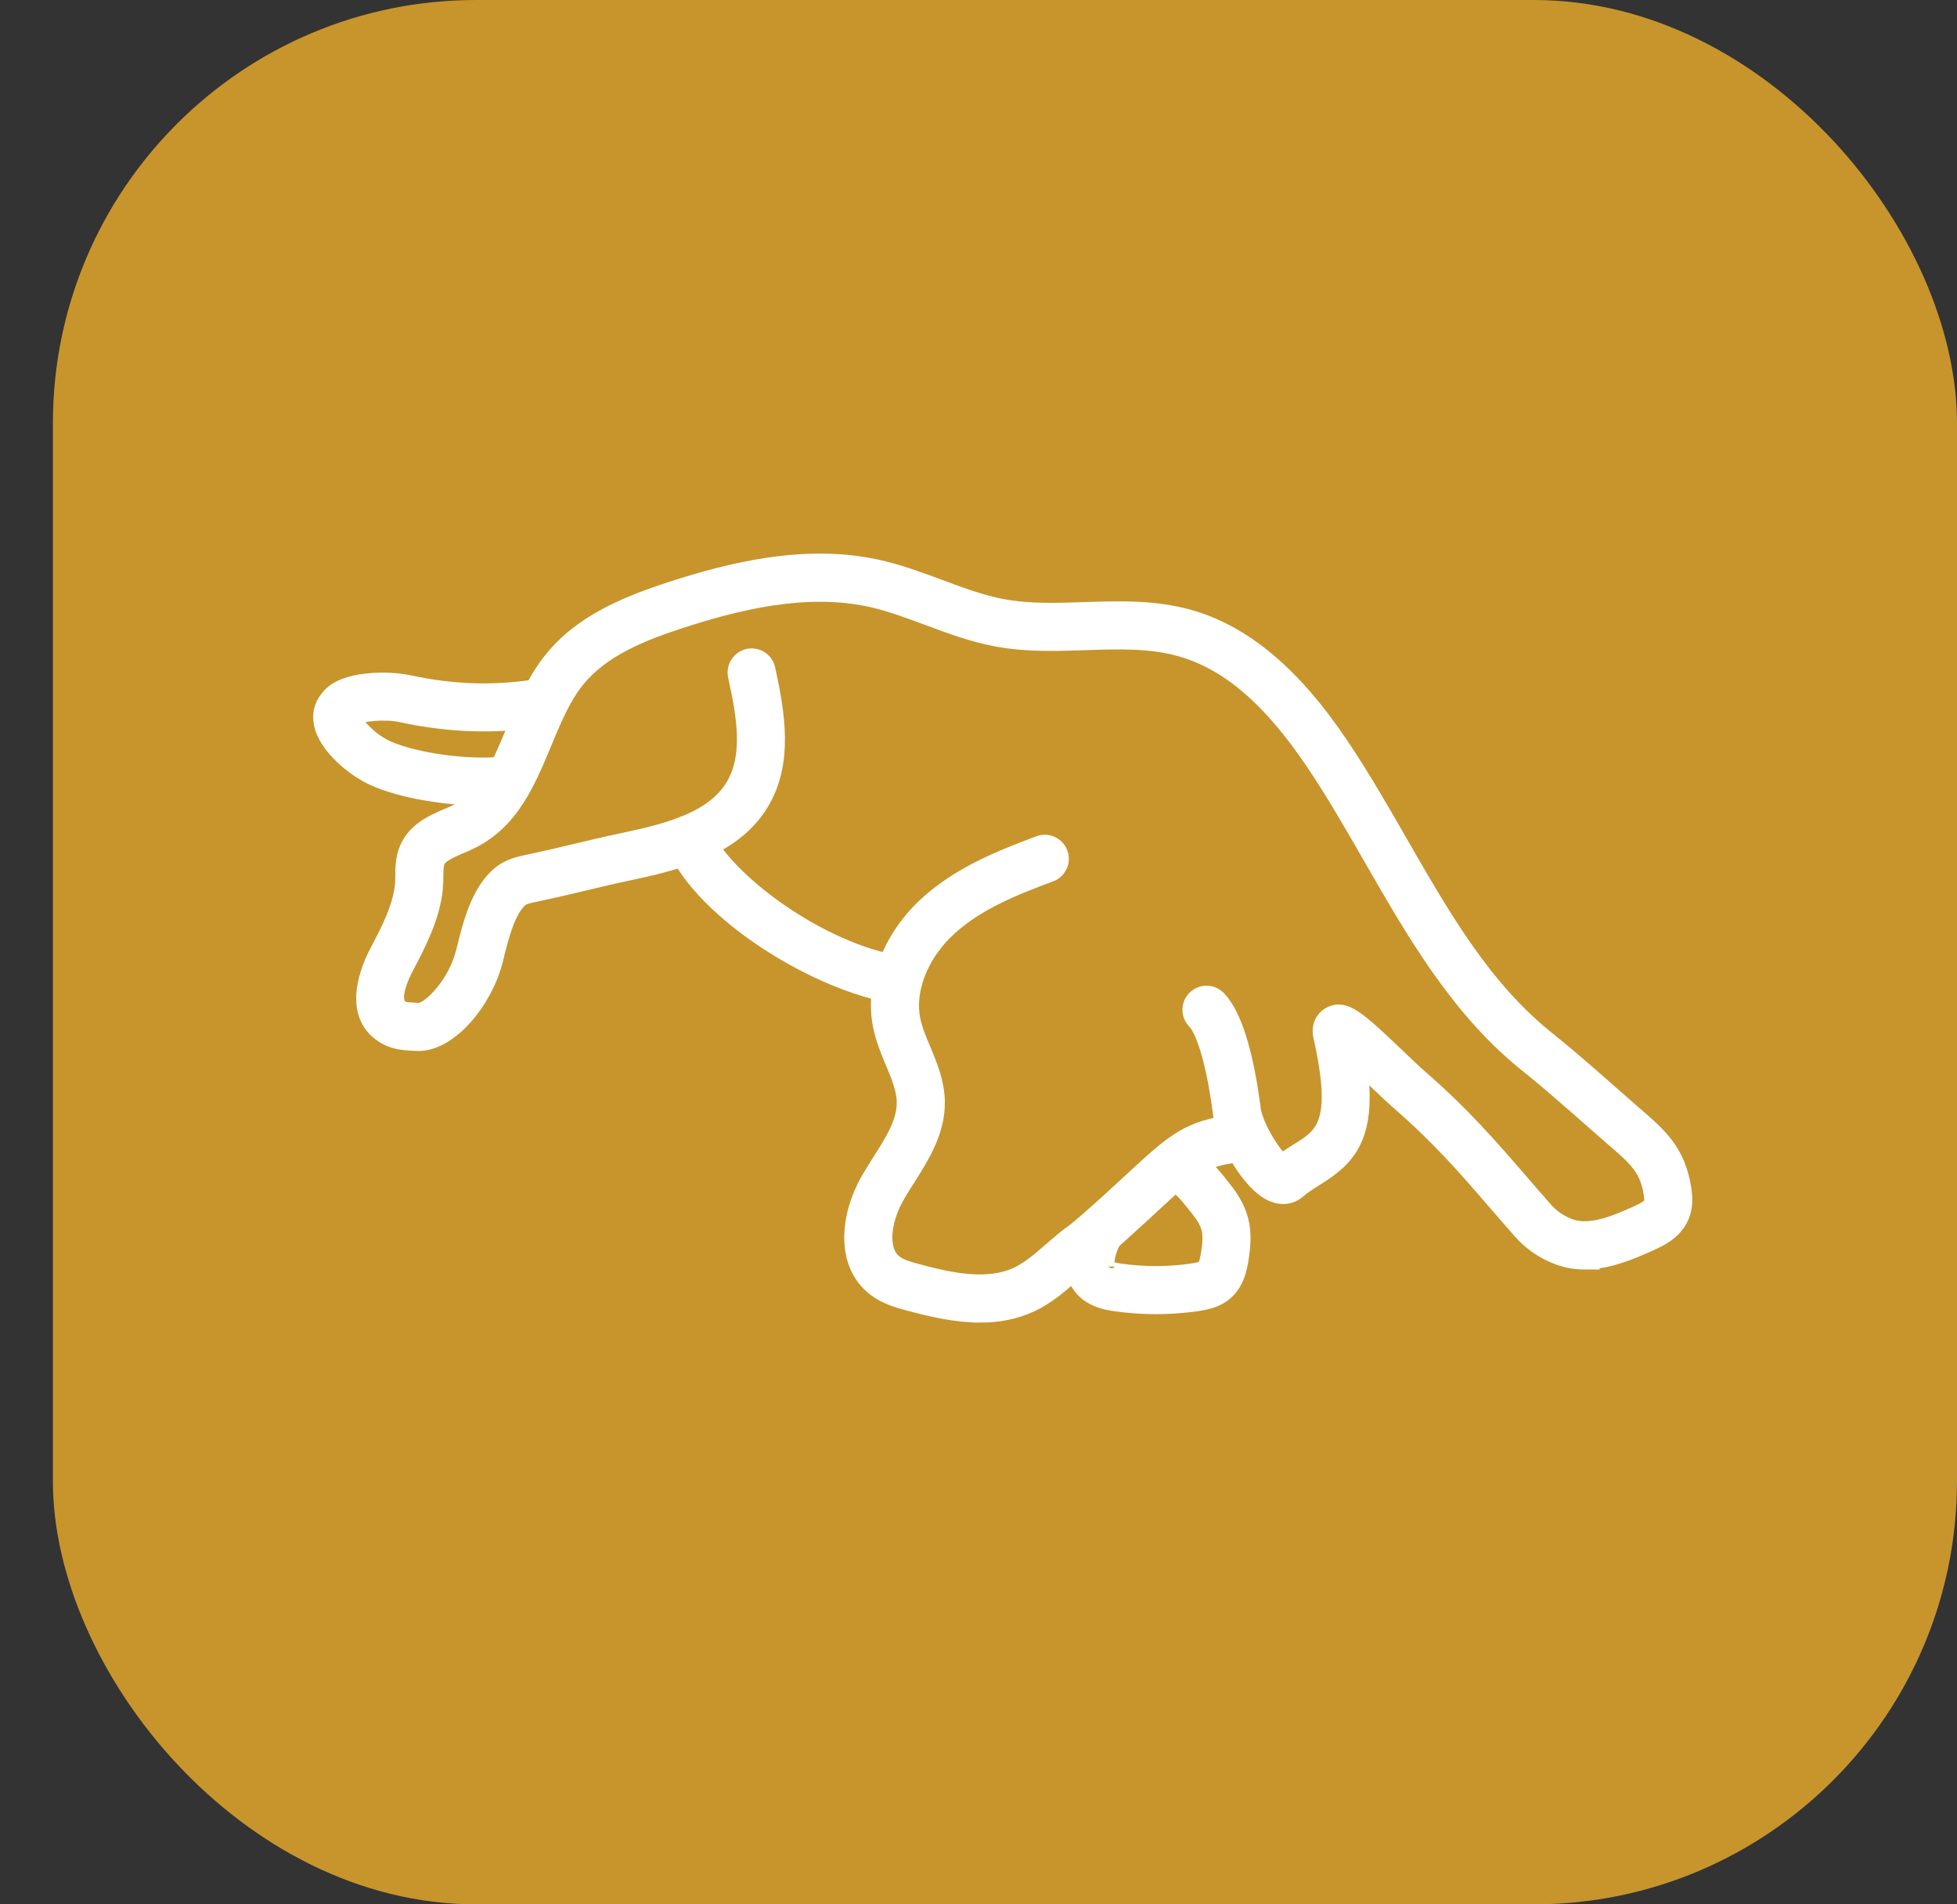 <svg width="37" height="36" viewBox="0 0 37 36" fill="none" xmlns="http://www.w3.org/2000/svg">
<rect x="0" y="0" width="37" height="36" fill="#333333" stroke="none"/>
<rect x="1" width="36" height="36" rx="8" fill="#C7952C"/>
<g clip-path="url(#clip0_9466_3320)">
<path d="M18.529 24.877C18.063 24.877 17.596 24.767 17.168 24.652C16.988 24.603 16.742 24.537 16.535 24.379C15.901 23.896 16.02 22.962 16.398 22.3C16.47 22.175 16.547 22.053 16.622 21.934C16.86 21.56 17.084 21.207 17.079 20.838C17.077 20.597 16.974 20.35 16.864 20.088C16.774 19.872 16.681 19.649 16.631 19.402C16.468 18.604 16.812 17.706 17.529 17.059C18.136 16.511 18.904 16.199 19.639 15.926C19.809 15.862 19.999 15.95 20.062 16.121C20.126 16.291 20.039 16.481 19.868 16.544C19.165 16.805 18.491 17.078 17.971 17.548C17.434 18.033 17.161 18.709 17.276 19.271C17.314 19.455 17.39 19.639 17.472 19.835C17.601 20.143 17.734 20.462 17.739 20.83C17.746 21.395 17.445 21.87 17.179 22.289C17.105 22.406 17.035 22.517 16.971 22.628C16.729 23.052 16.633 23.627 16.934 23.856C17.031 23.929 17.169 23.97 17.339 24.016C17.962 24.184 18.673 24.341 19.231 24.074C19.449 23.97 19.643 23.802 19.848 23.624L19.912 23.568C20.019 23.477 20.151 23.362 20.293 23.262C20.367 23.209 20.623 22.987 20.93 22.709C21.101 22.554 21.249 22.417 21.381 22.295C22.181 21.555 22.451 21.306 23.338 21.192C23.518 21.169 23.683 21.297 23.706 21.477C23.73 21.658 23.602 21.823 23.421 21.846C22.743 21.933 22.603 22.062 21.829 22.778C21.696 22.902 21.545 23.041 21.373 23.197C21.171 23.381 20.81 23.703 20.673 23.8C20.566 23.876 20.465 23.962 20.343 24.067L20.281 24.122C20.052 24.32 19.815 24.526 19.517 24.669C19.198 24.821 18.864 24.878 18.529 24.878L18.529 24.877Z" fill="white" stroke="white" stroke-width="0.25"/>
<path d="M29.963 23.874C29.797 23.874 29.63 23.849 29.463 23.788C29.183 23.685 28.934 23.517 28.744 23.302C28.574 23.11 28.415 22.926 28.262 22.749C27.694 22.091 27.204 21.524 26.429 20.85C26.31 20.746 26.154 20.598 25.99 20.441C25.916 20.369 25.826 20.283 25.733 20.196C25.901 21.532 25.481 21.922 24.888 22.293C24.768 22.367 24.656 22.438 24.554 22.526C24.419 22.642 24.238 22.668 24.059 22.595C23.616 22.417 23.102 21.52 23.051 21C22.914 19.979 22.715 19.463 22.575 19.32C22.448 19.189 22.45 18.981 22.58 18.853C22.711 18.726 22.919 18.728 23.047 18.858C23.341 19.159 23.563 19.852 23.706 20.918L23.707 20.932C23.735 21.238 24.05 21.76 24.238 21.933C24.341 21.856 24.444 21.791 24.538 21.732C24.996 21.446 25.327 21.24 24.951 19.577L24.945 19.537C24.926 19.337 25.037 19.208 25.146 19.155C25.434 19.015 25.671 19.222 26.446 19.963C26.605 20.114 26.754 20.257 26.862 20.351C27.672 21.055 28.201 21.668 28.761 22.316C28.913 22.492 29.07 22.674 29.238 22.864C29.354 22.995 29.514 23.102 29.689 23.167C30.049 23.298 30.5 23.119 30.932 22.924C31.017 22.886 31.174 22.815 31.203 22.747C31.211 22.727 31.218 22.682 31.203 22.582C31.13 22.099 30.929 21.925 30.489 21.544L30.476 21.534C30.345 21.42 30.198 21.291 30.044 21.155C29.657 20.815 29.219 20.43 28.879 20.16C27.566 19.117 26.725 17.653 25.912 16.238C25.568 15.638 25.212 15.018 24.827 14.445C24.006 13.221 23.204 12.534 22.305 12.283C21.744 12.126 21.149 12.145 20.52 12.166C19.979 12.184 19.418 12.203 18.863 12.102C18.397 12.018 17.96 11.855 17.536 11.697C17.172 11.562 16.828 11.433 16.471 11.353C15.234 11.075 13.909 11.418 12.891 11.747C12.141 11.989 11.384 12.294 10.921 12.873C10.658 13.202 10.486 13.618 10.303 14.058C10.004 14.777 9.696 15.52 8.955 15.902C8.873 15.945 8.789 15.982 8.707 16.016C8.518 16.098 8.34 16.174 8.288 16.289C8.259 16.354 8.259 16.457 8.257 16.566C8.257 16.64 8.256 16.716 8.248 16.797C8.193 17.353 7.917 17.874 7.696 18.292C7.619 18.438 7.384 18.925 7.61 19.047C7.653 19.07 7.739 19.075 7.829 19.079C7.856 19.081 7.883 19.082 7.91 19.084C7.912 19.084 7.915 19.084 7.917 19.084C8.106 19.084 8.598 18.592 8.745 17.992L8.757 17.946C8.873 17.473 9.032 16.824 9.452 16.491C9.623 16.357 9.823 16.314 9.969 16.283C10.356 16.201 10.629 16.135 10.893 16.072C11.161 16.008 11.438 15.942 11.834 15.858C12.653 15.684 13.483 15.462 13.851 14.841C14.181 14.284 14.057 13.55 13.889 12.783C13.851 12.605 13.963 12.429 14.141 12.39C14.319 12.352 14.494 12.464 14.533 12.642C14.722 13.507 14.869 14.414 14.418 15.176C13.914 16.027 12.891 16.307 11.971 16.503C11.583 16.585 11.31 16.651 11.046 16.714C10.778 16.778 10.501 16.844 10.105 16.928C10.014 16.947 9.911 16.969 9.862 17.008C9.619 17.201 9.485 17.744 9.397 18.103L9.386 18.149C9.197 18.917 8.535 19.742 7.913 19.743C7.897 19.743 7.881 19.743 7.865 19.741C7.842 19.74 7.819 19.739 7.795 19.738C7.652 19.73 7.472 19.721 7.298 19.627C6.538 19.218 6.965 18.266 7.114 17.985C7.308 17.616 7.55 17.159 7.592 16.732C7.597 16.681 7.598 16.623 7.598 16.561C7.599 16.404 7.601 16.209 7.687 16.018C7.844 15.67 8.178 15.526 8.446 15.411C8.521 15.379 8.591 15.349 8.653 15.316C9.18 15.044 9.429 14.442 9.694 13.805C9.886 13.341 10.085 12.862 10.407 12.461C10.978 11.746 11.841 11.394 12.689 11.119C13.785 10.764 15.223 10.396 16.615 10.709C17.016 10.8 17.398 10.942 17.767 11.079C18.181 11.233 18.573 11.38 18.98 11.453C19.467 11.541 19.968 11.525 20.499 11.507C21.15 11.486 21.823 11.464 22.482 11.648C23.527 11.939 24.473 12.734 25.374 14.078C25.772 14.669 26.134 15.3 26.484 15.909C27.302 17.334 28.075 18.68 29.288 19.643C29.641 19.924 30.086 20.314 30.479 20.66C30.631 20.794 30.777 20.922 30.907 21.035L30.92 21.046C31.398 21.46 31.744 21.759 31.854 22.483C31.873 22.615 31.89 22.812 31.808 23.005C31.679 23.309 31.38 23.444 31.202 23.525C30.803 23.705 30.385 23.873 29.962 23.873L29.963 23.874Z" fill="white" stroke="white" stroke-width="0.25"/>
<path d="M16.984 18.853C16.968 18.853 16.951 18.852 16.935 18.849C15.501 18.636 13.304 17.319 12.725 16.001C12.652 15.835 12.728 15.64 12.894 15.566C13.061 15.493 13.256 15.569 13.329 15.736C13.724 16.637 15.547 17.976 17.032 18.196C17.212 18.223 17.336 18.391 17.309 18.571C17.285 18.735 17.145 18.852 16.984 18.852V18.853Z" fill="white" stroke="white" stroke-width="0.25"/>
<path d="M21.853 24.718C21.594 24.718 21.336 24.699 21.079 24.663C20.936 24.642 20.501 24.579 20.339 24.202C20.274 24.053 20.279 23.903 20.288 23.804C20.306 23.597 20.363 23.397 20.458 23.21C20.54 23.049 20.739 22.984 20.901 23.066C21.063 23.148 21.128 23.347 21.046 23.509C20.99 23.619 20.955 23.741 20.944 23.863C20.939 23.922 20.944 23.941 20.944 23.943C20.944 23.939 20.98 23.982 21.173 24.01C21.632 24.077 22.098 24.076 22.557 24.006C22.603 23.999 22.712 23.983 22.748 23.953C22.797 23.912 22.823 23.75 22.831 23.697C22.86 23.508 22.873 23.356 22.839 23.225C22.811 23.118 22.747 23.005 22.629 22.857C22.404 22.573 22.32 22.467 22.044 22.292C21.89 22.195 21.844 21.991 21.941 21.837C22.038 21.683 22.242 21.638 22.396 21.735C22.767 21.97 22.91 22.15 23.145 22.447C23.265 22.597 23.41 22.803 23.477 23.06C23.543 23.314 23.518 23.565 23.482 23.799C23.459 23.948 23.41 24.26 23.169 24.46C23.012 24.59 22.829 24.632 22.654 24.659C22.388 24.699 22.12 24.718 21.852 24.718L21.853 24.718Z" fill="white" stroke="white" stroke-width="0.25"/>
<path d="M9.137 15.104C8.462 15.104 7.605 14.977 7.051 14.725C6.692 14.562 6.146 14.131 6.059 13.684C6.022 13.5 6.065 13.325 6.179 13.189C6.472 12.773 7.409 12.818 7.709 12.883C8.583 13.072 9.378 13.094 10.212 12.953C10.391 12.922 10.562 13.043 10.592 13.222C10.622 13.402 10.502 13.572 10.322 13.602C9.415 13.756 8.515 13.732 7.57 13.527C7.272 13.463 6.828 13.513 6.712 13.581C6.758 13.704 7.027 13.99 7.324 14.125C7.855 14.367 8.925 14.508 9.566 14.42C9.747 14.396 9.913 14.522 9.937 14.703C9.961 14.883 9.835 15.049 9.655 15.074C9.504 15.094 9.327 15.104 9.136 15.104H9.137Z" fill="white" stroke="white" stroke-width="0.25"/>
</g>
<defs>
<clipPath id="clip0_9466_3320">
<rect width="27.468" height="27.468" fill="white" transform="translate(5.225 4)"/>
</clipPath>
</defs>
</svg>
